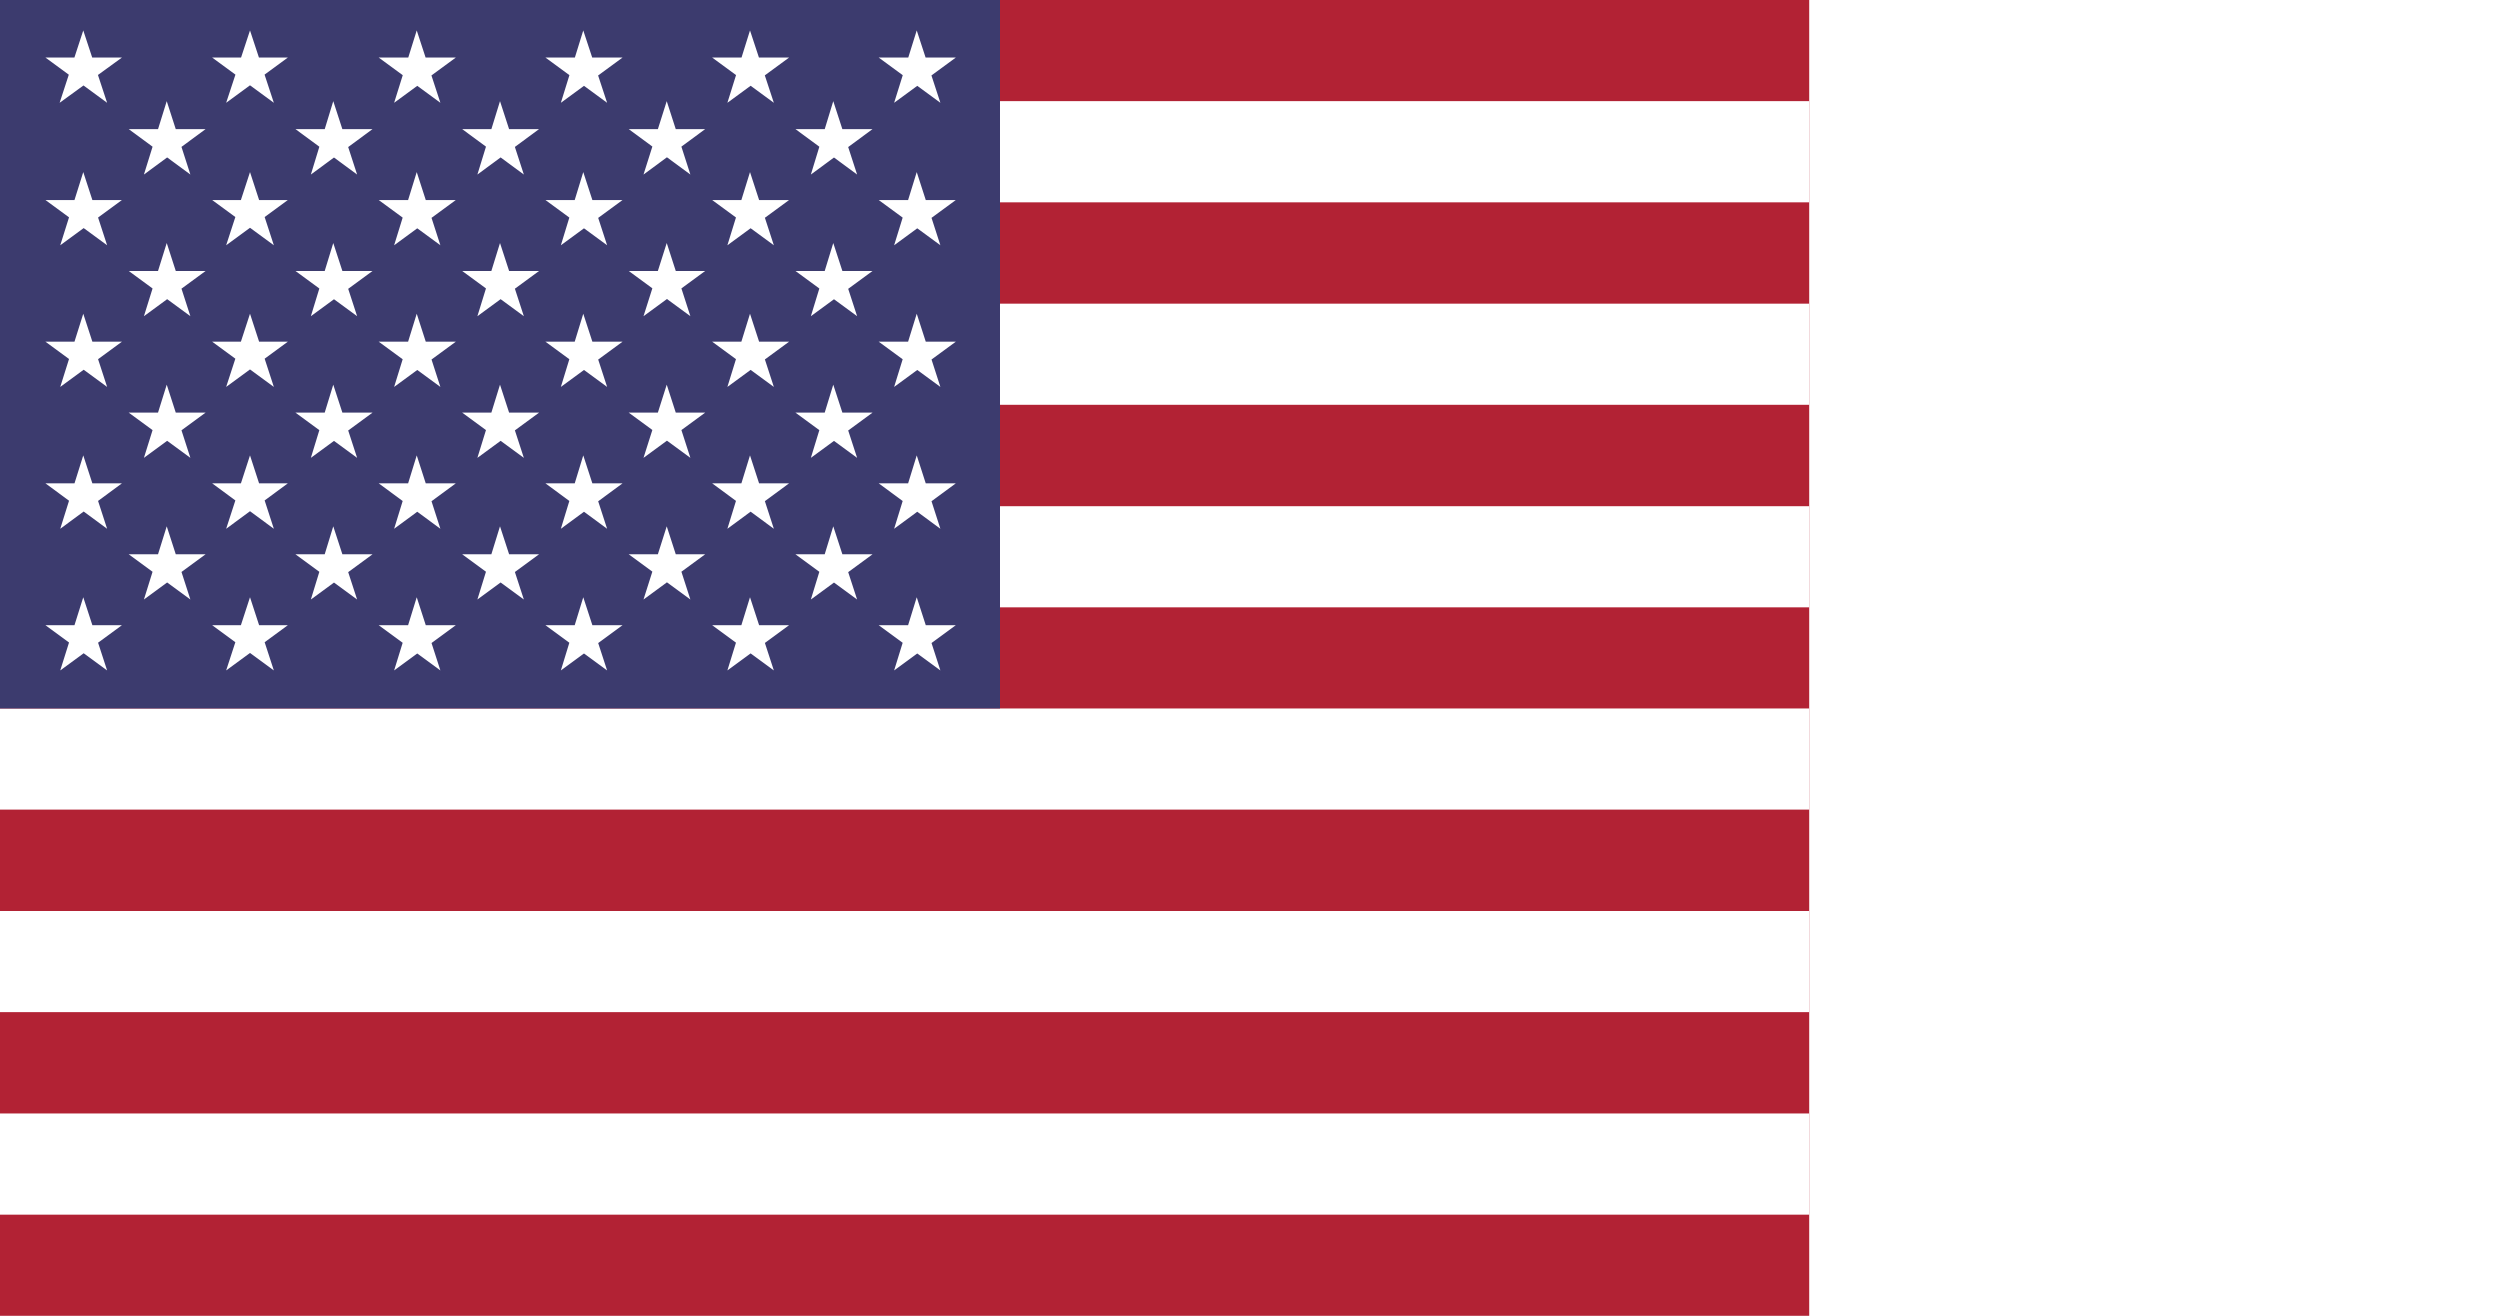 <svg xmlns="http://www.w3.org/2000/svg" xmlns:xlink="http://www.w3.org/1999/xlink" viewBox="0 0 121.6 64"><defs><style>.cls-1{fill:none;}.cls-2{clip-path:url(#clip-path);}.cls-3{fill:#b22234;}.cls-4{stroke:#fff;stroke-miterlimit:10;stroke-width:4.92px;}.cls-5{fill:#3c3b6e;}.cls-6{fill:#fff;}</style><clipPath id="clip-path"><rect class="cls-1" width="88" height="64"/></clipPath></defs><g id="Layer_2" data-name="Layer 2"><g id="Layer_1-2" data-name="Layer 1"><g class="cls-2"><rect class="cls-3" width="121.6" height="64"/><path class="cls-4" d="M0,7.38H121.6m0,9.85H0m0,9.85H121.6m0,9.84H0m0,9.85H121.6m0,9.85H0"/><rect class="cls-5" width="48.64" height="34.46"/><g id="s18"><g id="s9"><g id="s5"><g id="s4"><path id="s" class="cls-6" d="M4.05,1.48,5.21,5l-3-2.2H5.93L2.9,5Z"/><path id="s-2" data-name="s" class="cls-6" d="M4.05,8.37l1.16,3.56-3-2.2H5.93l-3,2.2Z"/><path id="s-3" data-name="s" class="cls-6" d="M4.05,15.26l1.16,3.56-3-2.2H5.93l-3,2.2Z"/><path id="s-4" data-name="s" class="cls-6" d="M4.05,22.15l1.16,3.57-3-2.21H5.93l-3,2.21Z"/></g><path id="s-5" data-name="s" class="cls-6" d="M4.05,29.05l1.16,3.56-3-2.2H5.93l-3,2.2Z"/></g><g id="s4-2" data-name="s4"><path id="s-6" data-name="s" class="cls-6" d="M8.11,4.92,9.26,8.49l-3-2.21H10L7,8.49Z"/><path id="s-7" data-name="s" class="cls-6" d="M8.11,11.82l1.15,3.56-3-2.2H10l-3,2.2Z"/><path id="s-8" data-name="s" class="cls-6" d="M8.11,18.71l1.15,3.56-3-2.2H10l-3,2.2Z"/><path id="s-9" data-name="s" class="cls-6" d="M8.11,25.6l1.15,3.56-3-2.2H10l-3,2.2Z"/></g></g><g id="s9-2" data-name="s9"><g id="s5-2" data-name="s5"><g id="s4-3" data-name="s4"><path id="s-10" data-name="s" class="cls-6" d="M12.16,1.48,13.32,5l-3-2.2H14L11,5Z"/><path id="s-11" data-name="s" class="cls-6" d="M12.16,8.37l1.16,3.56-3-2.2H14l-3,2.2Z"/><path id="s-12" data-name="s" class="cls-6" d="M12.16,15.26l1.16,3.56-3-2.2H14l-3,2.2Z"/><path id="s-13" data-name="s" class="cls-6" d="M12.16,22.15l1.16,3.57-3-2.21H14l-3,2.21Z"/></g><path id="s-14" data-name="s" class="cls-6" d="M12.16,29.05l1.16,3.56-3-2.2H14l-3,2.2Z"/></g><g id="s4-4" data-name="s4"><path id="s-15" data-name="s" class="cls-6" d="M16.21,4.92l1.16,3.57-3-2.21h3.75l-3,2.21Z"/><path id="s-16" data-name="s" class="cls-6" d="M16.21,11.82l1.16,3.56-3-2.2h3.75l-3,2.2Z"/><path id="s-17" data-name="s" class="cls-6" d="M16.21,18.71l1.16,3.56-3-2.2h3.75l-3,2.2Z"/><path id="s-18" data-name="s" class="cls-6" d="M16.21,25.6l1.16,3.56-3-2.2h3.75l-3,2.2Z"/></g></g></g><g id="s18-2" data-name="s18"><g id="s9-3" data-name="s9"><g id="s5-3" data-name="s5"><g id="s4-5" data-name="s4"><path id="s-19" data-name="s" class="cls-6" d="M20.27,1.48,21.42,5l-3-2.2h3.75l-3,2.2Z"/><path id="s-20" data-name="s" class="cls-6" d="M20.27,8.37l1.15,3.56-3-2.2h3.75l-3,2.2Z"/><path id="s-21" data-name="s" class="cls-6" d="M20.27,15.26l1.15,3.56-3-2.2h3.75l-3,2.2Z"/><path id="s-22" data-name="s" class="cls-6" d="M20.27,22.15l1.15,3.57-3-2.21h3.75l-3,2.21Z"/></g><path id="s-23" data-name="s" class="cls-6" d="M20.27,29.05l1.15,3.56-3-2.2h3.75l-3,2.2Z"/></g><g id="s4-6" data-name="s4"><path id="s-24" data-name="s" class="cls-6" d="M24.32,4.92l1.16,3.57-3-2.21h3.74l-3,2.21Z"/><path id="s-25" data-name="s" class="cls-6" d="M24.32,11.82l1.16,3.56-3-2.2h3.74l-3,2.2Z"/><path id="s-26" data-name="s" class="cls-6" d="M24.32,18.71l1.16,3.56-3-2.2h3.74l-3,2.2Z"/><path id="s-27" data-name="s" class="cls-6" d="M24.32,25.6l1.16,3.56-3-2.2h3.74l-3,2.2Z"/></g></g><g id="s9-4" data-name="s9"><g id="s5-4" data-name="s5"><g id="s4-7" data-name="s4"><path id="s-28" data-name="s" class="cls-6" d="M28.37,1.48,29.53,5l-3-2.2h3.75l-3,2.2Z"/><path id="s-29" data-name="s" class="cls-6" d="M28.37,8.37l1.16,3.56-3-2.2h3.75l-3,2.2Z"/><path id="s-30" data-name="s" class="cls-6" d="M28.37,15.26l1.16,3.56-3-2.2h3.75l-3,2.2Z"/><path id="s-31" data-name="s" class="cls-6" d="M28.37,22.15l1.16,3.57-3-2.21h3.75l-3,2.21Z"/></g><path id="s-32" data-name="s" class="cls-6" d="M28.37,29.05l1.16,3.56-3-2.2h3.75l-3,2.2Z"/></g><g id="s4-8" data-name="s4"><path id="s-33" data-name="s" class="cls-6" d="M32.43,4.92l1.15,3.57-3-2.21H34.3l-3,2.21Z"/><path id="s-34" data-name="s" class="cls-6" d="M32.43,11.82l1.15,3.56-3-2.2H34.3l-3,2.2Z"/><path id="s-35" data-name="s" class="cls-6" d="M32.43,18.71l1.15,3.56-3-2.2H34.3l-3,2.2Z"/><path id="s-36" data-name="s" class="cls-6" d="M32.43,25.6l1.15,3.56-3-2.2H34.3l-3,2.2Z"/></g></g></g><g id="s9-5" data-name="s9"><g id="s5-5" data-name="s5"><g id="s4-9" data-name="s4"><path id="s-37" data-name="s" class="cls-6" d="M36.48,1.48,37.64,5l-3-2.2h3.74l-3,2.2Z"/><path id="s-38" data-name="s" class="cls-6" d="M36.48,8.37l1.16,3.56-3-2.2h3.74l-3,2.2Z"/><path id="s-39" data-name="s" class="cls-6" d="M36.48,15.26l1.16,3.56-3-2.2h3.74l-3,2.2Z"/><path id="s-40" data-name="s" class="cls-6" d="M36.48,22.15l1.16,3.57-3-2.21h3.74l-3,2.21Z"/></g><path id="s-41" data-name="s" class="cls-6" d="M36.48,29.05l1.16,3.56-3-2.2h3.74l-3,2.2Z"/></g><g id="s4-10" data-name="s4"><path id="s-42" data-name="s" class="cls-6" d="M40.53,4.92l1.16,3.57-3-2.21h3.75l-3,2.21Z"/><path id="s-43" data-name="s" class="cls-6" d="M40.53,11.82l1.16,3.56-3-2.2h3.75l-3,2.2Z"/><path id="s-44" data-name="s" class="cls-6" d="M40.53,18.71l1.16,3.56-3-2.2h3.75l-3,2.2Z"/><path id="s-45" data-name="s" class="cls-6" d="M40.53,25.6l1.16,3.56-3-2.2h3.75l-3,2.2Z"/></g></g><g id="s5-6" data-name="s5"><g id="s4-11" data-name="s4"><path id="s-46" data-name="s" class="cls-6" d="M44.59,1.48,45.74,5l-3-2.2h3.75l-3,2.2Z"/><path id="s-47" data-name="s" class="cls-6" d="M44.59,8.37l1.15,3.56-3-2.2h3.75l-3,2.2Z"/><path id="s-48" data-name="s" class="cls-6" d="M44.59,15.26l1.15,3.56-3-2.2h3.75l-3,2.2Z"/><path id="s-49" data-name="s" class="cls-6" d="M44.59,22.15l1.15,3.57-3-2.21h3.75l-3,2.21Z"/></g><path id="s-50" data-name="s" class="cls-6" d="M44.59,29.05l1.15,3.56-3-2.2h3.75l-3,2.2Z"/></g></g></g></g></svg>